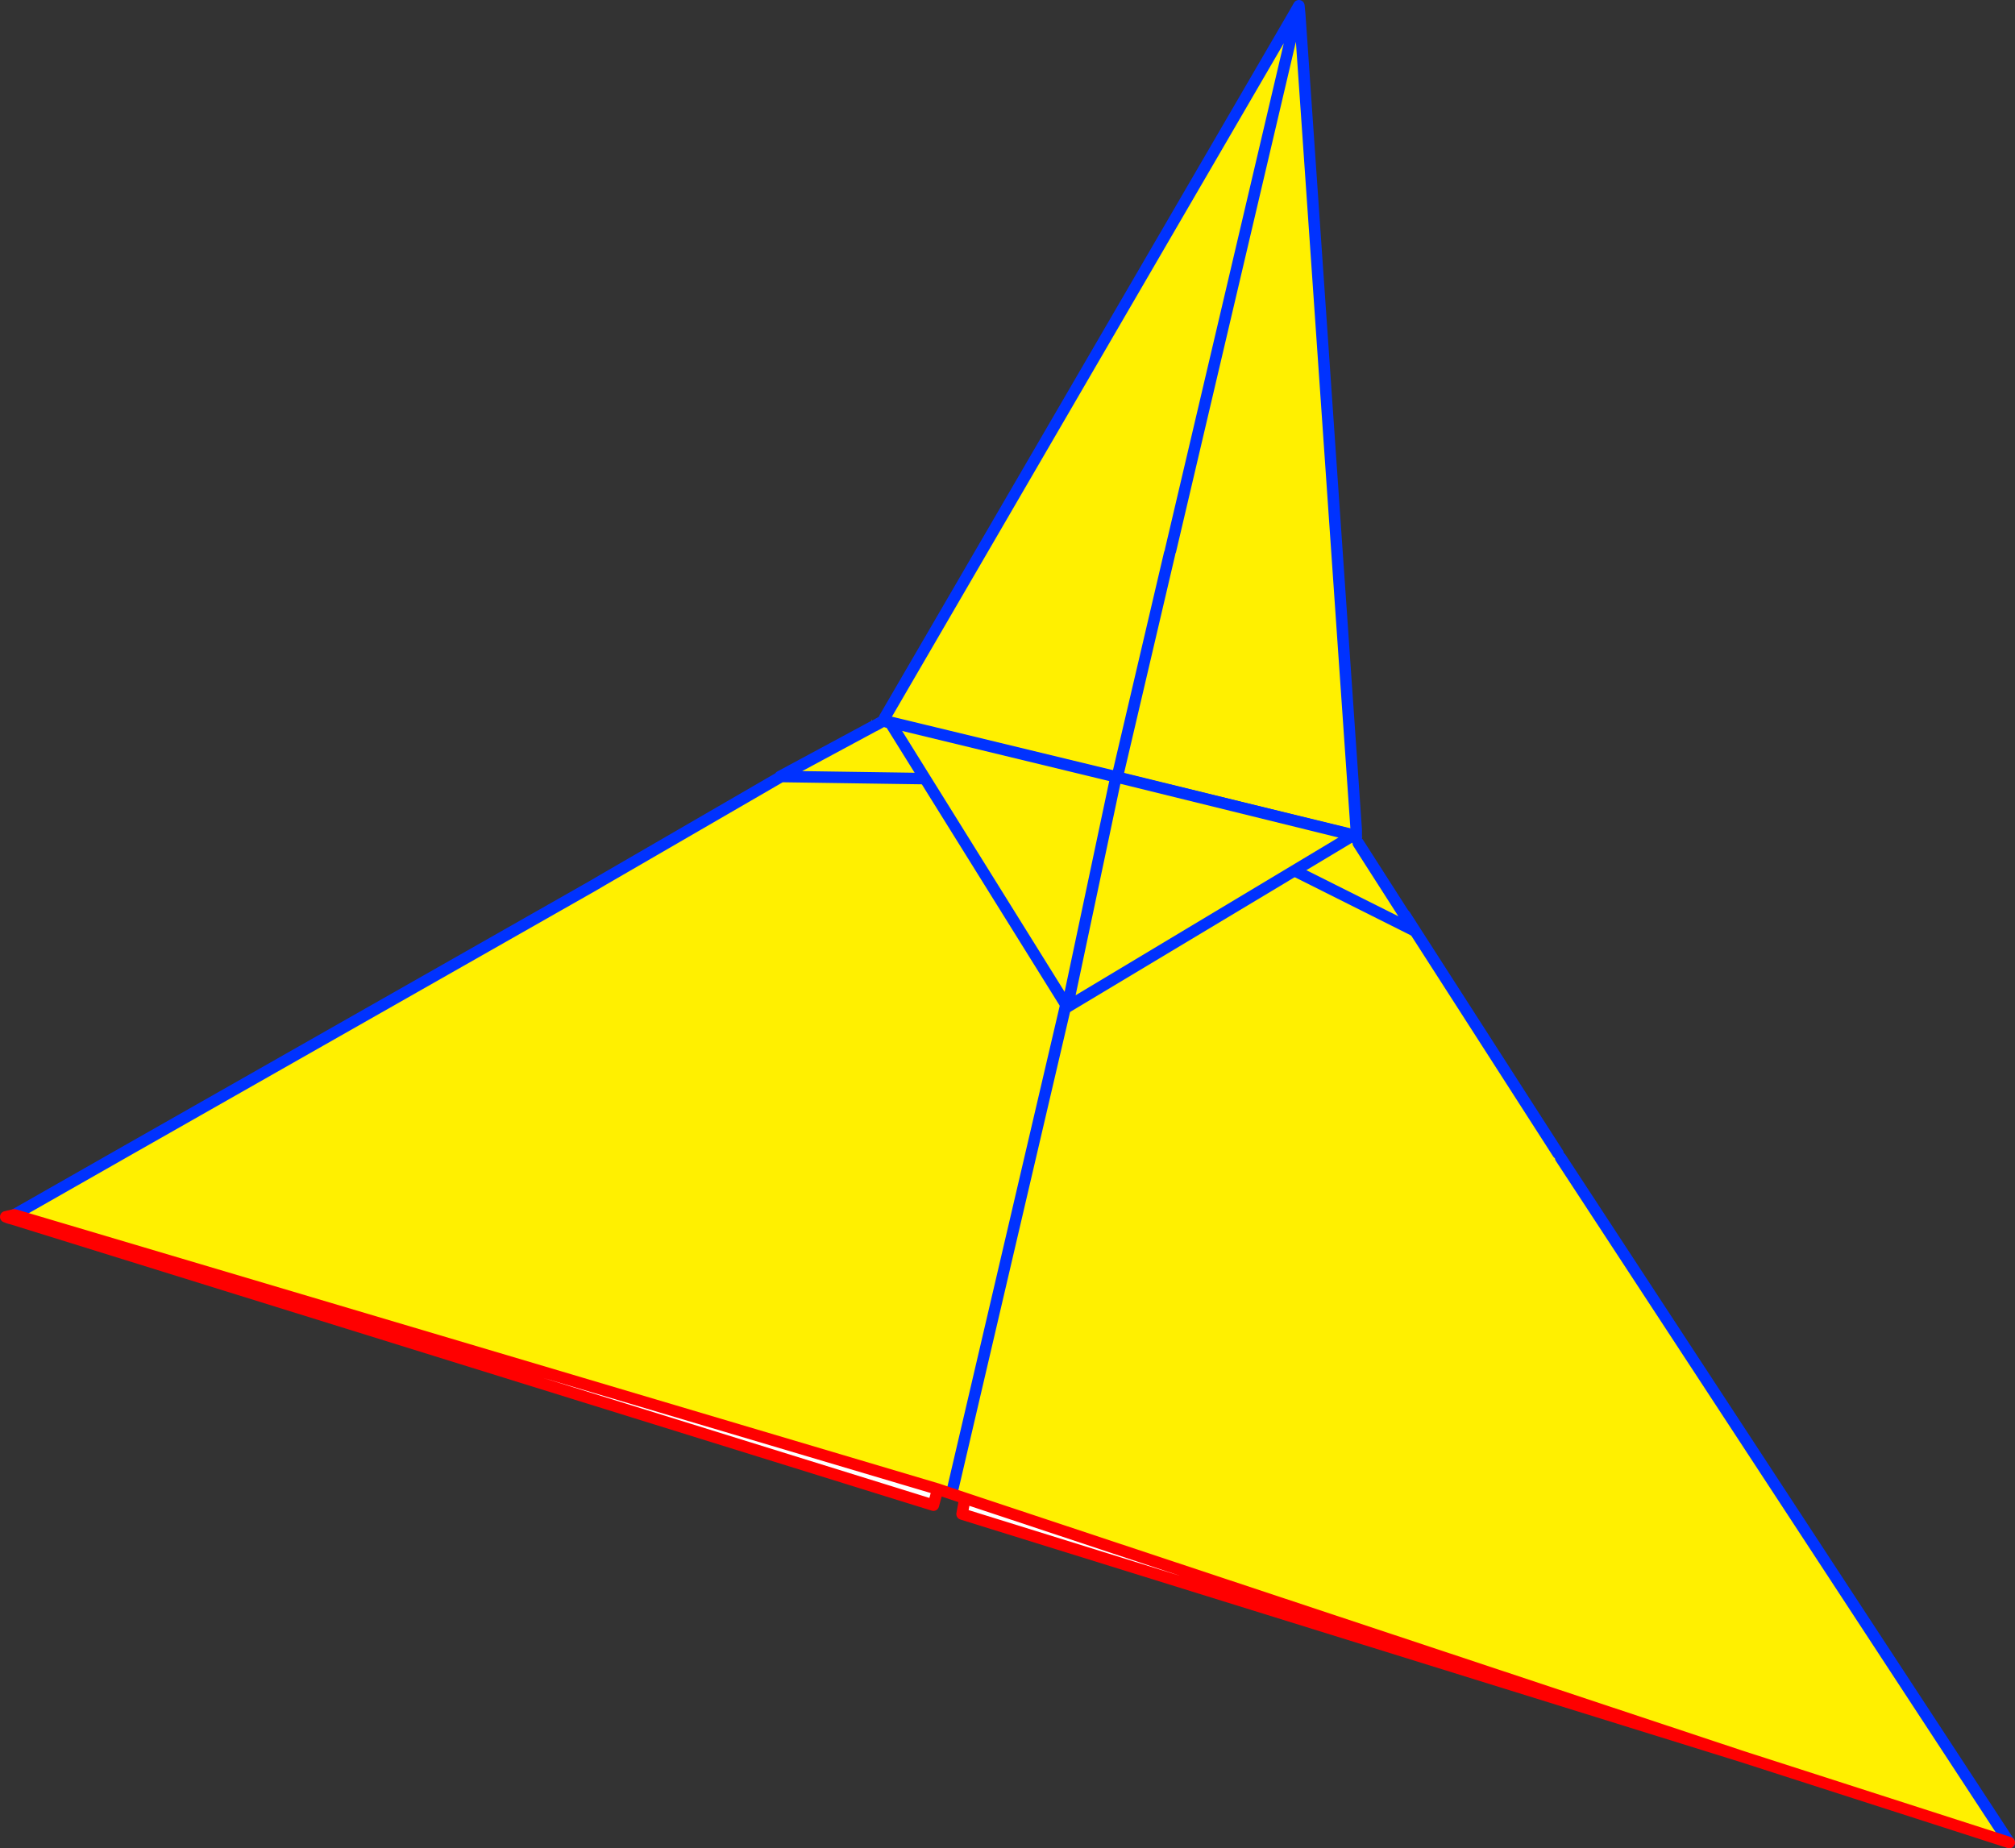 <?xml version="1.0" encoding="UTF-8" standalone="no"?>
<svg xmlns:xlink="http://www.w3.org/1999/xlink" height="322.4px" width="351.45px" xmlns="http://www.w3.org/2000/svg">
  <rect width="100%" height="100%" fill="#333333" stroke="none"/>
  <g transform="matrix(1.0, 0.0, 0.0, 1.0, 175.7, 161.2)">
    <path d="M19.25 -24.6 Q40.45 -14.55 61.85 -4.85 L67.15 -2.45 69.35 -1.55 96.05 40.0 96.5 40.75 174.75 160.2 127.85 145.1 -7.4 100.15 -12.15 98.55 -173.2 50.7 -153.45 39.45 -72.2 -6.75 -70.5 -7.75 -39.7 -25.6 -39.45 -25.75 -39.65 -25.75 -23.4 -34.5 -23.5 -34.7 -23.5 -34.75 -23.45 -34.7 -23.4 -34.7 -23.4 -34.75 -22.8 -34.8 -21.65 -35.45 -22.05 -34.9 -21.1 -35.05 13.85 -27.15 Q15.8 -26.2 18.65 -24.9 L19.15 -24.6 19.2 -24.45 19.25 -24.6 M-9.6 98.85 L19.2 -24.45 -9.6 98.85 M-5.9 95.05 L-6.15 96.1 -5.9 95.05 M-22.8 -34.8 L-23.4 -34.5 -22.8 -34.8 M-39.45 -25.75 L18.65 -24.9 -39.45 -25.75" fill="#fff000" fill-rule="evenodd" stroke="none"/>
    <path d="M19.25 -24.6 L19.2 -24.45 19.2 -24.6 19.25 -24.6 M127.85 145.1 L-7.9 102.9 -7.4 100.15 127.85 145.1 M-12.15 98.55 L-12.9 101.35 -173.45 51.45 -173.2 50.7 -12.15 98.55 M-23.5 -34.7 L-23.55 -34.7 -23.55 -34.75 -23.5 -34.75 -23.55 -35.15 -23.5 -35.1 -23.45 -34.8 -23.4 -34.75 -23.4 -34.7 -23.45 -34.7 -23.5 -34.75 -23.5 -34.7 M-5.9 95.05 L-6.15 96.1 -5.9 95.05 M-23.65 -35.7 L-23.55 -35.4 -23.55 -35.35 -23.6 -35.35 -23.65 -35.7" fill="#ffffff" fill-rule="evenodd" stroke="none"/>
    <path d="M19.2 -24.45 L-9.6 98.85 M96.5 40.75 L174.75 160.2 M-173.2 50.7 L-153.45 39.45 -72.2 -6.75 -70.5 -7.75 -39.7 -25.6 M-39.45 -25.75 L-39.65 -25.75 -23.4 -34.5 -22.8 -34.8 -21.65 -35.45 M69.35 -1.55 L96.05 40.0 M-174.15 51.25 L-173.2 50.7 M18.65 -24.9 L-39.45 -25.75" fill="none" stroke="#0032ff" stroke-linecap="round" stroke-linejoin="round" stroke-width="2.0"/>
    <path d="M174.75 160.2 L127.85 145.1 -7.9 102.9 -7.4 100.15 -12.15 98.55 -12.9 101.35 -173.45 51.45 -174.15 51.25 -174.7 51.05 -173.2 50.7 -12.15 98.55 M127.85 145.1 L-7.4 100.15" fill="none" stroke="#ff0000" stroke-linecap="round" stroke-linejoin="round" stroke-width="2.0"/>
    <path d="M50.05 -158.8 L50.4 -158.6 28.45 -65.15 50.4 -158.6 51.0 -158.65 60.85 -16.45 60.15 -16.4 60.6 -15.5 60.85 -14.9 61.35 -14.6 61.3 -14.55 61.4 -14.55 60.6 -13.85 61.05 -13.95 61.2 -14.15 71.0 1.15 19.3 -24.75 19.5 -25.5 19.3 -25.55 19.25 -26.0 19.05 -25.8 19.0 -25.8 19.0 -25.75 19.05 -25.75 19.0 -25.6 -20.95 -35.25 -20.95 -35.3 -21.4 -36.0 50.05 -158.8 M28.3 -64.65 L19.25 -26.0 28.3 -64.65 28.45 -65.15 28.15 -64.95 28.3 -64.65 M19.5 -25.5 L60.6 -15.5 19.5 -25.5" fill="#fff000" fill-rule="evenodd" stroke="none"/>
    <path d="M19.05 -25.75 L19.0 -25.75 19.0 -25.8 19.05 -25.8 19.05 -25.75 M61.75 -15.1 L61.95 -15.35 61.75 -15.05 61.75 -15.1 M61.4 -14.55 L61.3 -14.55 61.35 -14.6 61.6 -14.9 61.65 -14.9 61.4 -14.55 61.45 -14.5 61.2 -14.15 61.05 -13.95 60.6 -13.85 61.4 -14.55" fill="#ffffff" fill-rule="evenodd" stroke="none"/>
    <path d="M50.05 -158.8 L-21.4 -36.0 M-20.95 -35.25 L19.0 -25.6 19.3 -25.55 19.5 -25.5 60.6 -15.5 M19.25 -26.0 L28.3 -64.65 M28.45 -65.15 L50.4 -158.6 M51.0 -158.65 L50.85 -160.2 50.05 -158.8 M60.85 -14.9 L60.85 -16.45 51.0 -158.65 M61.2 -14.15 L71.0 1.15 19.3 -24.75 M-20.95 -35.25 L-21.0 -35.25 -21.0 -35.3 -20.95 -35.3" fill="none" stroke="#0032ff" stroke-linecap="round" stroke-linejoin="round" stroke-width="2.0"/>
    <path d="M10.45 14.45 L-20.5 -35.25 18.95 -25.7 10.45 14.45 18.95 -25.7 60.35 -15.5 10.45 14.45" fill="#fff000" fill-rule="evenodd" stroke="none"/>
    <path d="M18.95 -25.7 L-20.5 -35.25 10.45 14.45 18.95 -25.7 60.35 -15.5 10.45 14.45" fill="none" stroke="#0032ff" stroke-linecap="round" stroke-linejoin="round" stroke-width="2.0"/>
  </g>
</svg>
